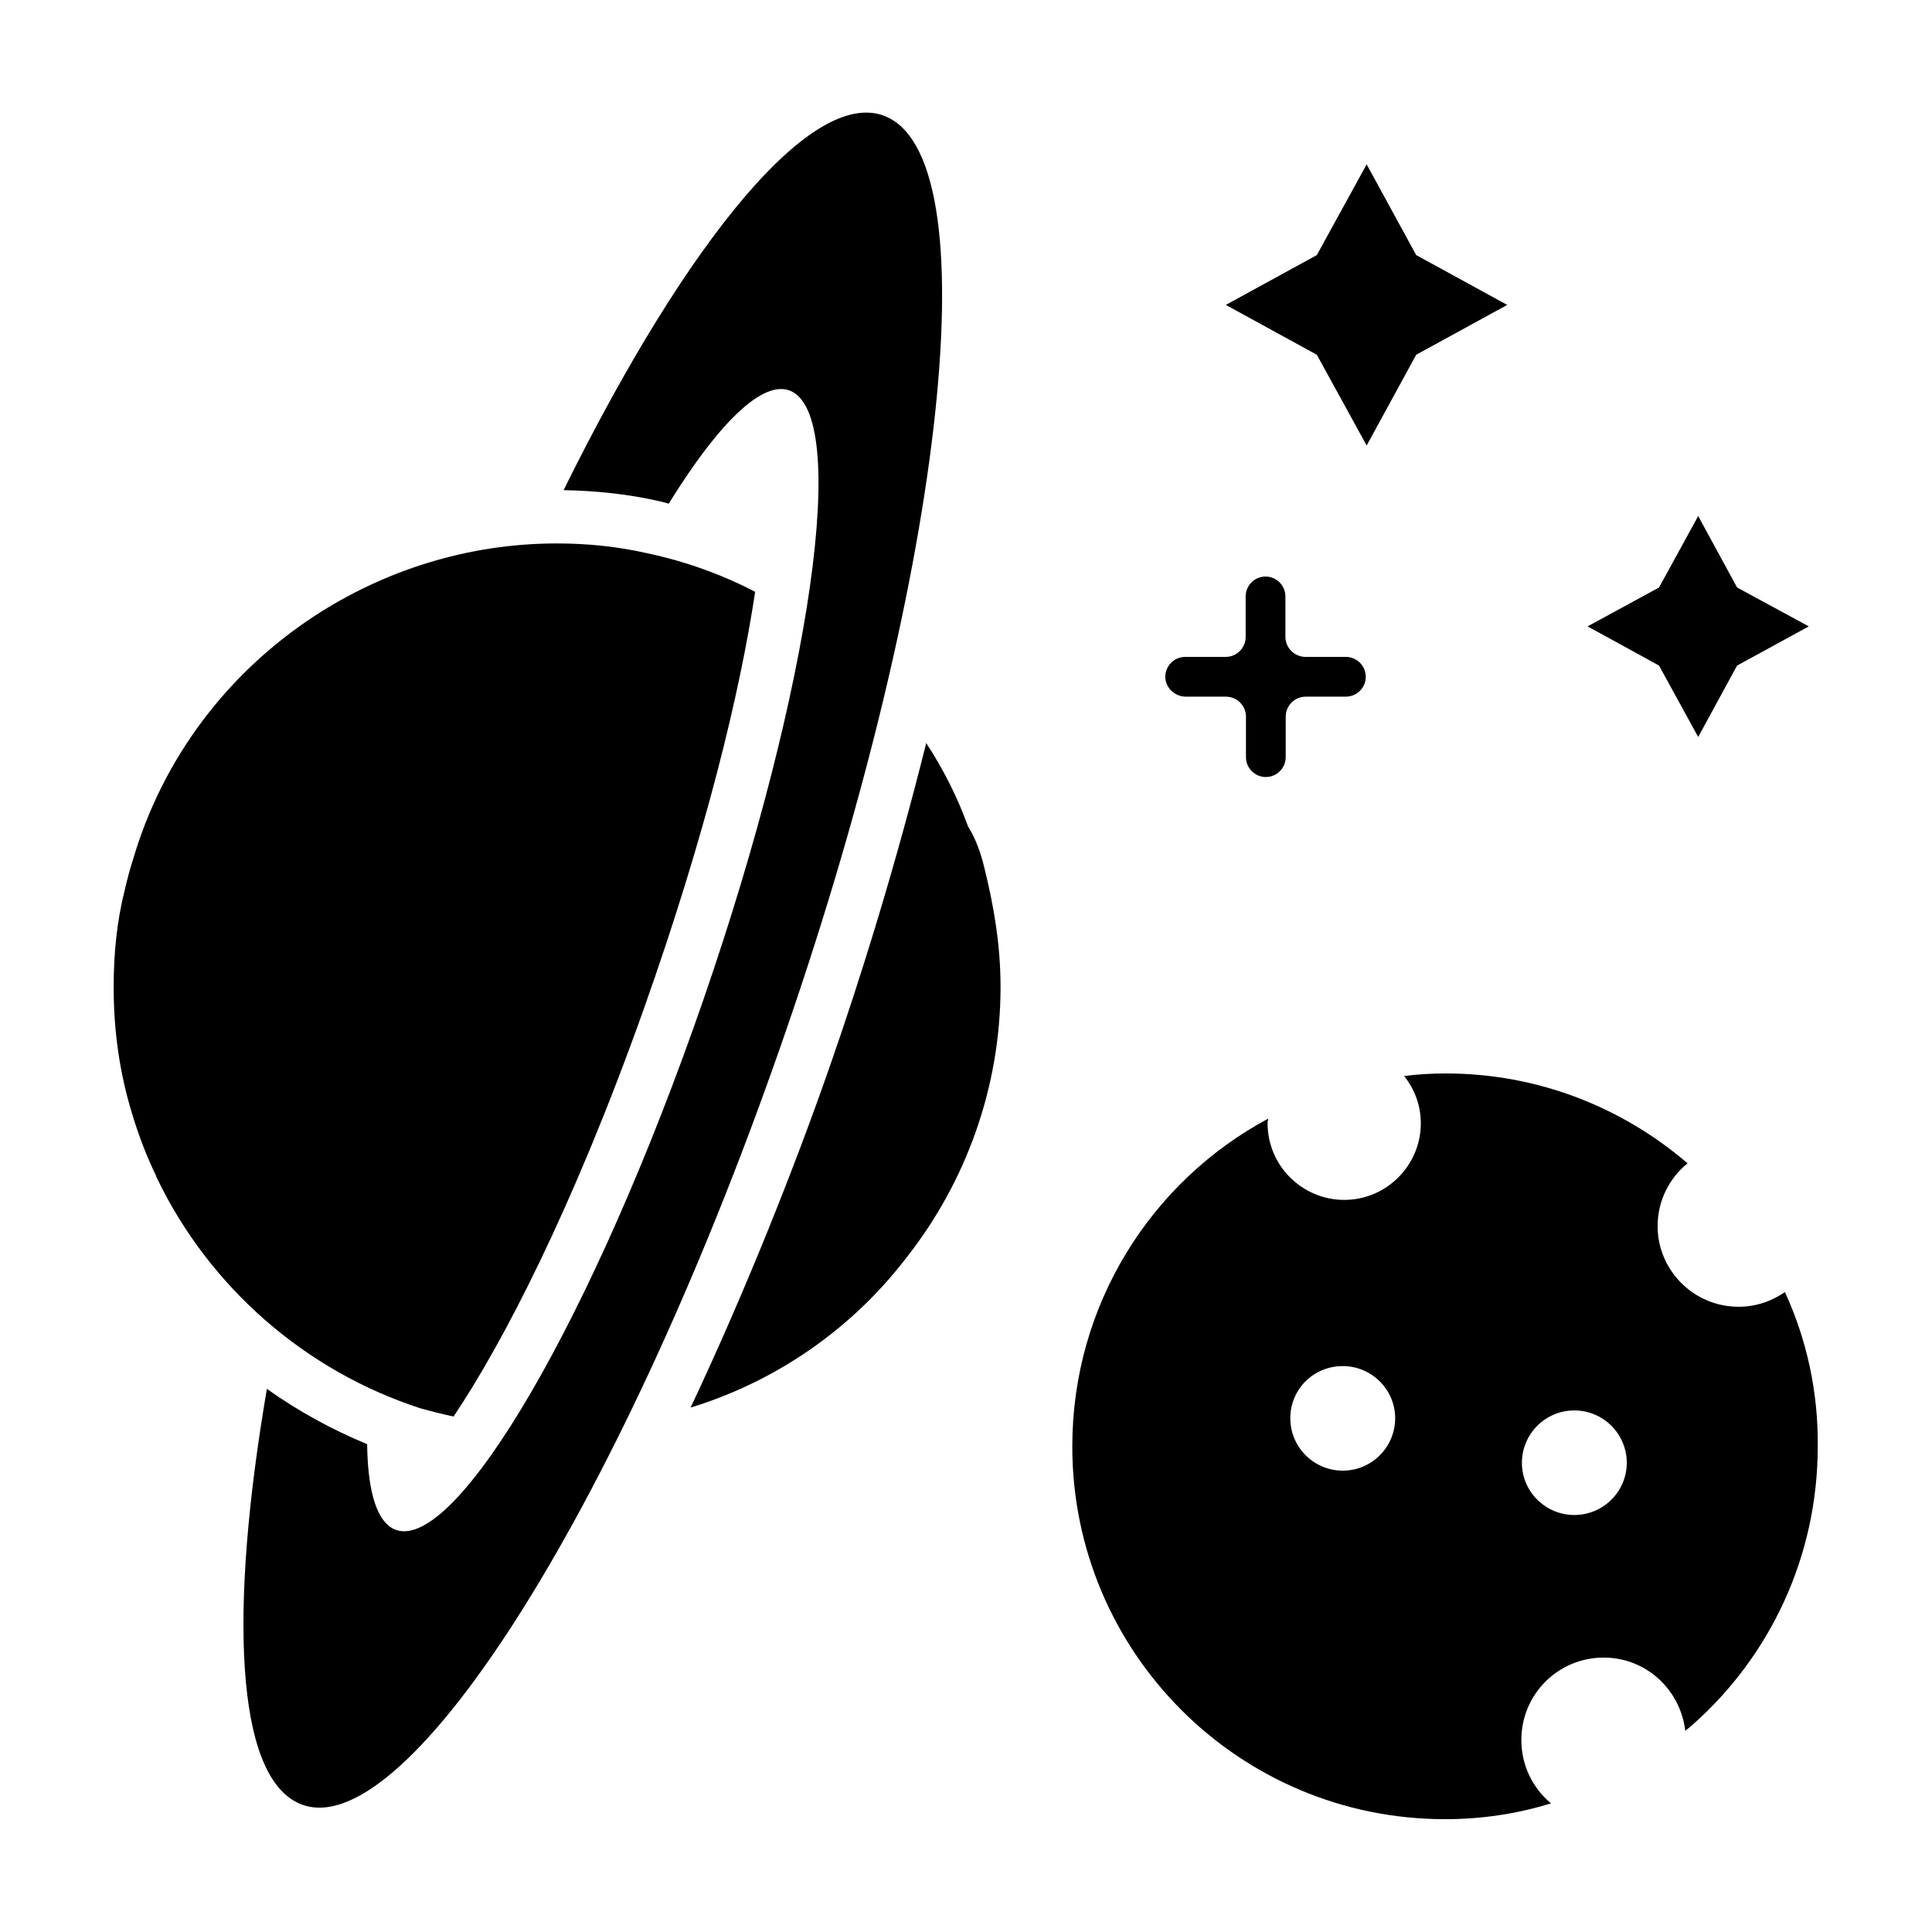 <?xml version="1.0" encoding="UTF-8"?>
<!-- Uploaded to: ICON Repo, www.iconrepo.com, Generator: ICON Repo Mixer Tools -->
<svg fill="#000000" width="800px" height="800px" version="1.1" viewBox="144 144 512 512" xmlns="http://www.w3.org/2000/svg">
 <g>
  <path d="m264.2 519.39c12.824-19.082 31.449-54.73 50.305-107.71 16.641-46.871 25.648-84.426 29.617-110.84-8.93-4.656-18.551-8.09-28.625-10.23-7.711-1.754-15.727-2.594-23.895-2.594-23.895 0-46.031 7.328-64.273 19.238-23.055 15.113-40.227 37.711-48.09 64.578-0.84 2.594-1.527 5.191-2.137 7.863-2.137 8.398-2.977 16.945-2.977 25.953 0 11.68 1.602 22.824 4.887 33.512 1.68 5.574 3.742 11.07 6.336 16.41v0.078c0.078 0.23 0.152 0.457 0.305 0.688 13.816 28.625 39.008 50.914 69.848 60.914 2.82 0.762 5.723 1.527 8.699 2.137z"/>
  <path d="m400.53 362.98c-2.824-7.785-6.566-15.191-11.07-22.062-7.938 31.832-17.328 62.211-25.648 85.953-9.16 26.258-21.984 58.703-36.793 90.152 23.129-7.098 43.129-21.223 57.402-40 15.344-19.543 24.734-44.578 24.734-71.449 0-11.07-1.754-21.375-4.273-31.527-0.914-3.816-2.211-7.633-4.352-11.066z"/>
  <path d="m617.02 486.41c-3.512 2.441-7.711 3.894-12.289 3.894-11.832 0-21.449-9.617-21.449-21.375 0-6.719 3.129-12.746 7.938-16.641-17.25-14.809-39.617-23.816-64.121-23.816-3.742 0-7.406 0.23-10.992 0.688 2.75 3.434 4.426 7.785 4.426 12.52 0 11.145-9.082 20.305-20.305 20.305-11.145 0-20.305-9.082-20.305-20.305 0-0.457 0.152-0.84 0.152-1.223-30.914 16.566-51.906 49.234-51.906 86.867 0 54.578 44.199 98.777 98.777 98.777 9.848 0 19.238-1.449 28.09-4.199-4.809-3.969-7.863-10-7.863-16.793 0-12.062 9.695-21.832 21.832-21.832 11.223 0 20.305 8.473 21.602 19.391 0.762-0.609 1.527-1.145 2.215-1.832 20.152-17.938 32.898-44.199 32.898-73.512 0.156-14.578-2.977-28.473-8.699-40.914zm-117.18 47.328c-7.633 0-13.895-6.184-13.895-13.895s6.184-13.816 13.895-13.816c7.633 0 13.895 6.184 13.895 13.816s-6.184 13.895-13.895 13.895zm61.375 11.754c-7.633 0-13.895-6.184-13.895-13.816 0-7.633 6.184-13.895 13.895-13.895 7.633 0 13.895 6.184 13.895 13.895-0.004 7.633-6.262 13.816-13.895 13.816z"/>
  <path d="m458.24 328.62h10.609c2.977 0 5.344 2.367 5.344 5.344v10.688c0 2.902 2.367 5.266 5.266 5.266 2.902 0 5.266-2.367 5.266-5.266v-10.688c0-2.977 2.367-5.344 5.344-5.344h10.609c2.902 0 5.266-2.367 5.266-5.266 0-2.902-2.367-5.266-5.266-5.266h-10.688c-2.902 0-5.344-2.367-5.344-5.344v-10.688c0-2.902-2.367-5.266-5.266-5.266-2.902 0-5.266 2.367-5.266 5.266v10.688c0 2.977-2.367 5.344-5.344 5.344h-10.688c-2.902 0-5.266 2.367-5.266 5.266s2.519 5.266 5.422 5.266z"/>
  <path d="m506.18 262.06 13.129-24.047 24.121-13.207-24.121-13.203-13.129-24.047-13.207 24.047-24.121 13.203 24.121 13.207z"/>
  <path d="m594.04 339.31 10.305-18.93 19.008-10.383-19.008-10.305-10.305-18.934-10.383 18.934-18.93 10.305 18.93 10.383z"/>
  <path d="m379.31 175.12c-19.082-9.16-52.746 31.527-85.953 98.777 8.703 0.152 17.25 1.07 25.266 2.902 0.84 0.152 1.754 0.457 2.594 0.688 13.969-22.594 26.184-34.121 33.359-29.312 14.809 10 2.75 85.266-26.793 168.24-29.543 82.977-65.496 142.29-80.305 132.29-4.047-2.824-6.031-10.535-6.184-21.984-9.391-3.894-18.32-8.777-26.566-14.656-10.148 59.309-8.164 101.9 8.172 109.69 27.25 13.207 84.504-76.184 127.63-199.54 43.281-123.36 56.105-234.04 28.777-247.09z"/>
 </g>
</svg>